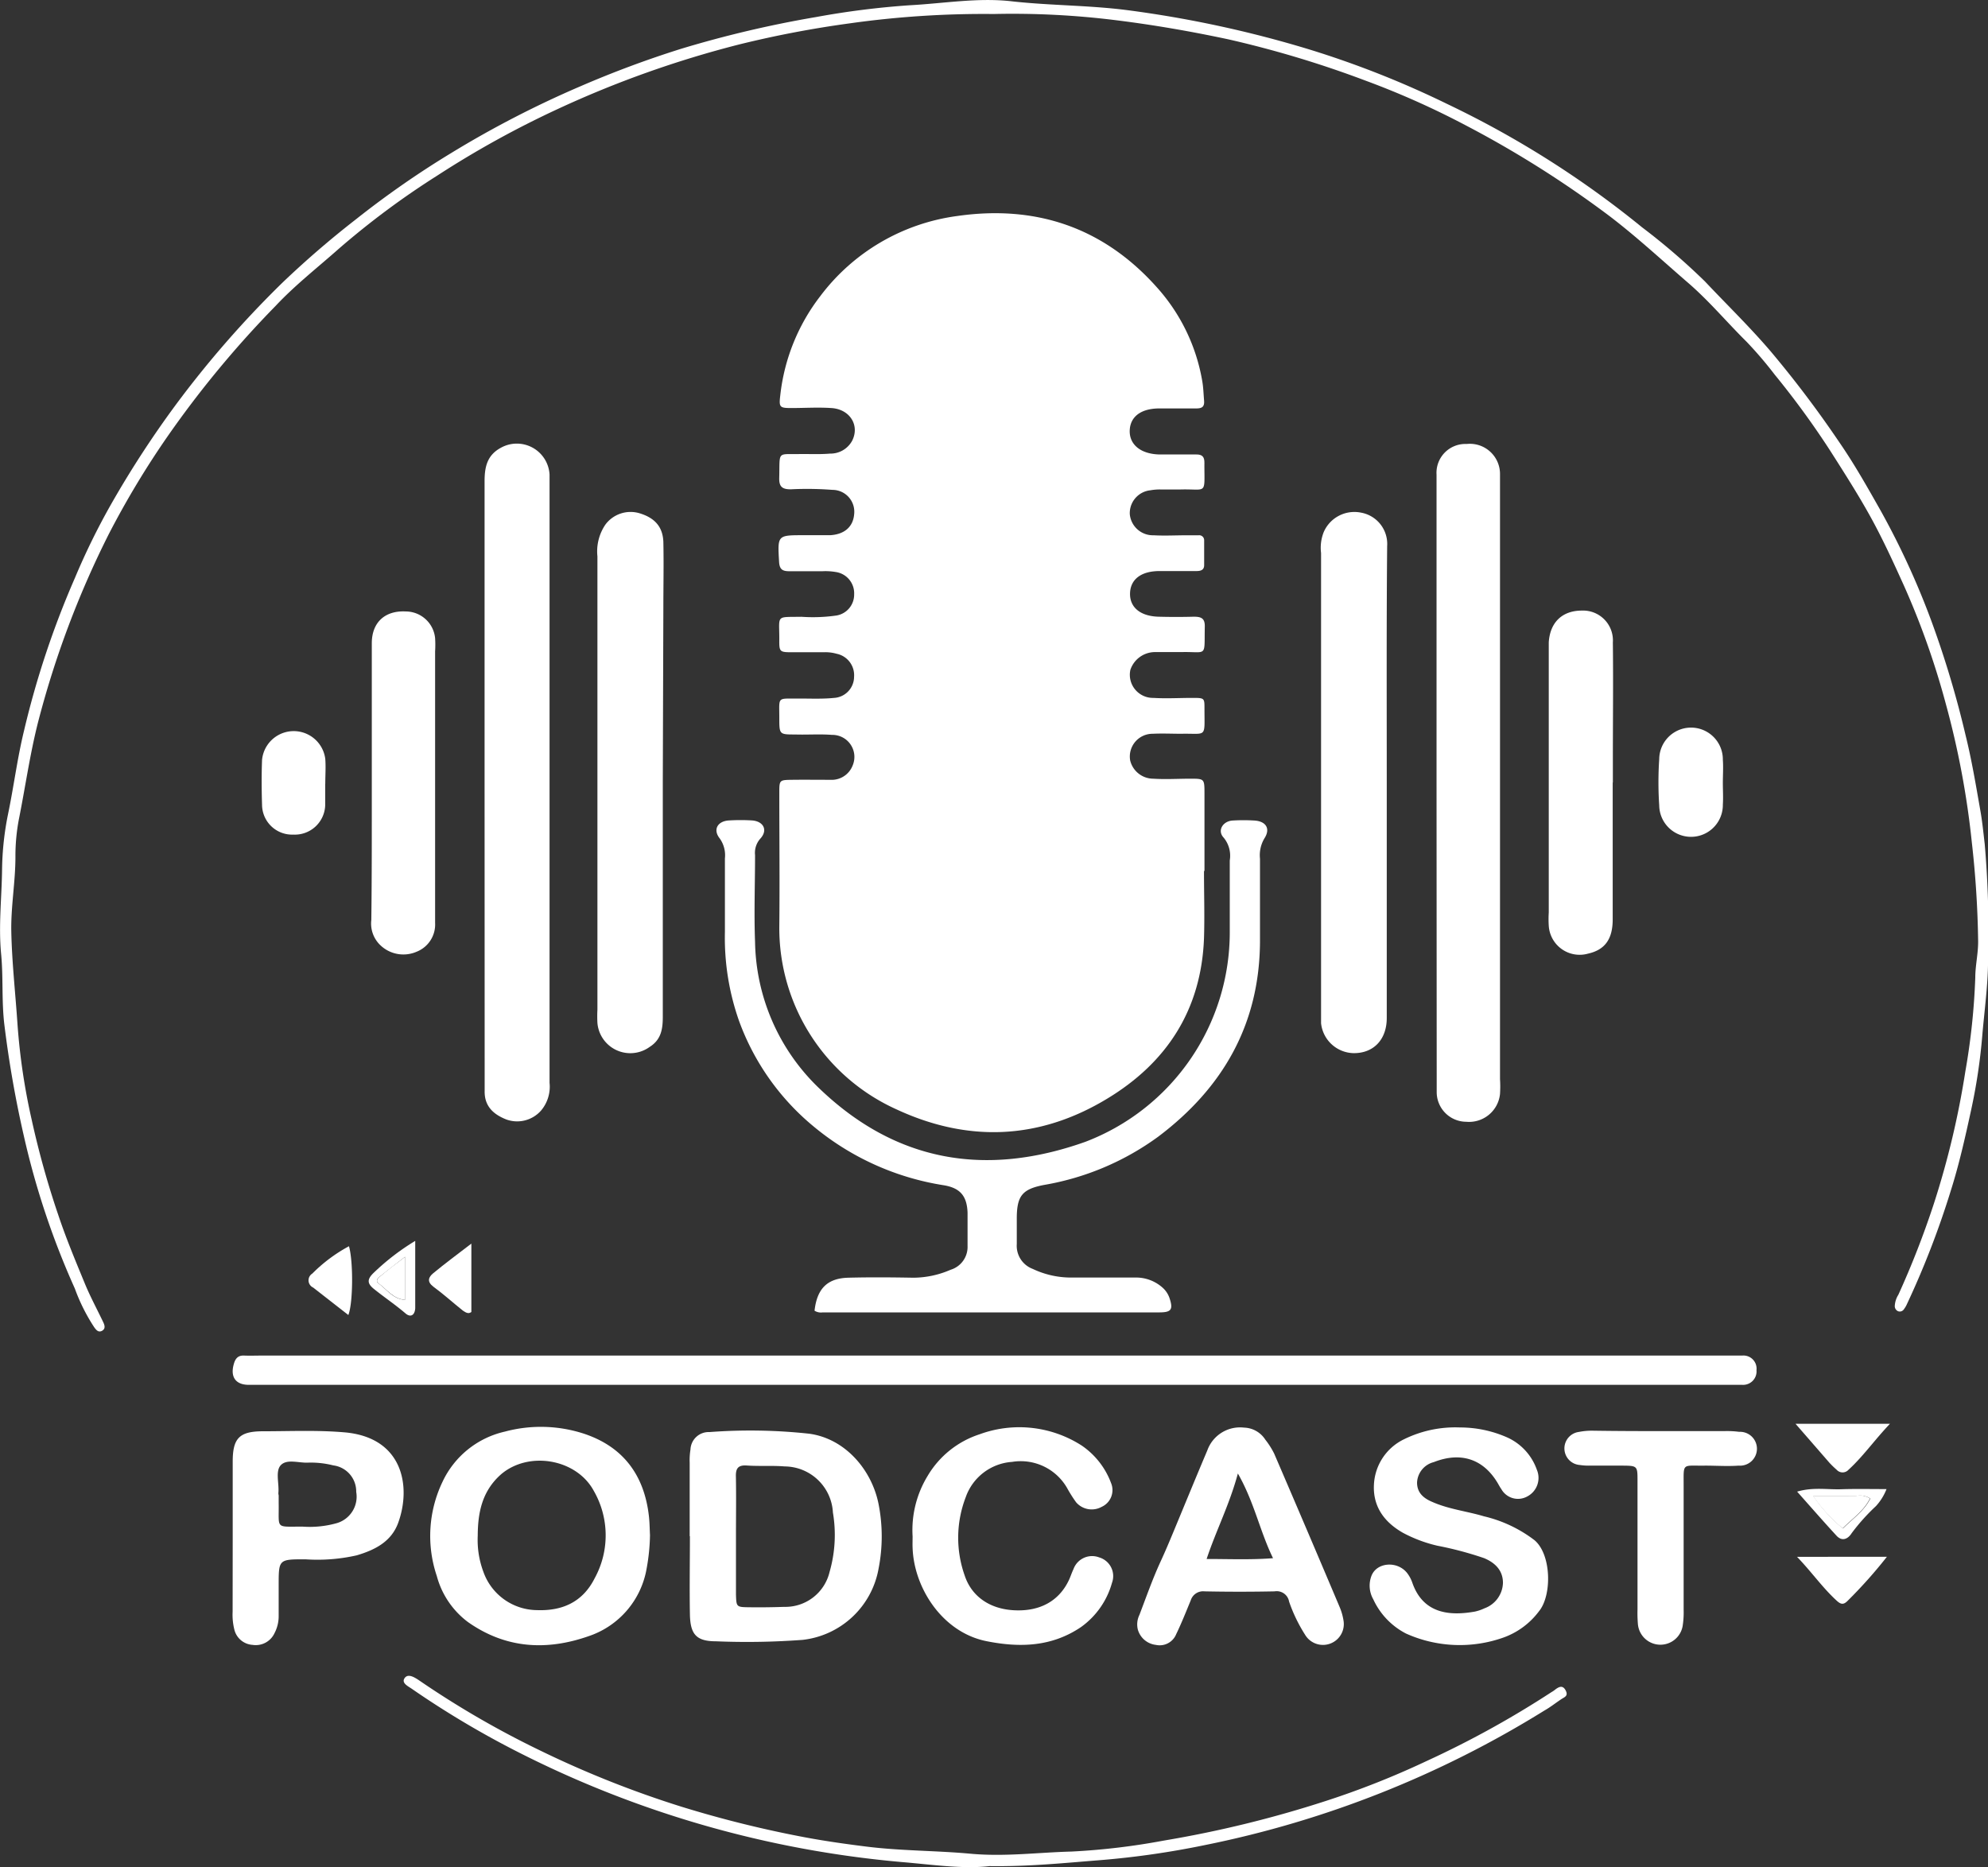 <svg id="Capa_1" data-name="Capa 1" xmlns="http://www.w3.org/2000/svg" viewBox="0 0 249.97 234.78"><rect x="0" y="0" width="249.97" height="234.78" fill="#333333" stroke="none"/><defs><style>.cls-1{fill:#fff;}</style></defs><path class="cls-1" d="M7223.18,7194.55c0,2.8.09,5.6,0,8.39-.34,9-4.68,15.67-12.23,20.21-8.52,5.14-17.46,5.49-26.46,1.3a25,25,0,0,1-14.71-23c.06-5.59,0-11.18,0-16.78,0-1.61,0-1.63,1.59-1.65s3.22,0,4.83,0a2.83,2.83,0,0,0,2.81-1.82,2.77,2.77,0,0,0-2.61-3.83c-1.53-.12-3.08,0-4.62-.05-2,0-2,0-2-2.09,0-2.77-.32-2.39,2.49-2.43,1.47,0,2.94.07,4.4-.08a2.67,2.67,0,0,0,2.51-2.64,2.75,2.75,0,0,0-2.19-2.91,5.2,5.2,0,0,0-1.66-.19c-1.26,0-2.51,0-3.77,0-1.76,0-1.8,0-1.78-1.67,0-3.09-.47-2.73,2.79-2.79a20.75,20.75,0,0,0,4.39-.16,2.66,2.66,0,0,0,2.23-2.66,2.7,2.7,0,0,0-2.31-2.81,7.73,7.73,0,0,0-1.67-.1c-1.4,0-2.8,0-4.2,0-.88,0-1.21-.28-1.26-1.2-.19-3.33-.22-3.33,3.08-3.33,1.12,0,2.24,0,3.36,0,1.81-.11,2.87-1.08,3-2.63a2.75,2.75,0,0,0-2.74-3.07,41.6,41.6,0,0,0-5.24-.07c-1.07,0-1.47-.33-1.44-1.44.09-3.52-.34-2.91,2.82-3,1.19,0,2.38.05,3.56-.05a3.1,3.1,0,0,0,2.78-1.6c1-1.95-.28-4-2.63-4.13-1.67-.11-3.35,0-5,0-1.47,0-1.58-.09-1.4-1.58a24.81,24.81,0,0,1,5-12.45,25.79,25.79,0,0,1,17.27-10.12c9.86-1.41,18.37,1.42,25.11,9a23.53,23.53,0,0,1,5.67,11.7c.15.83.17,1.67.24,2.5s-.29,1-1,1q-2.31,0-4.62,0c-2.33,0-3.68,1.05-3.73,2.79s1.36,2.95,3.77,3c1.54,0,3.08,0,4.62,0,.71,0,1,.29,1,1a1.47,1.47,0,0,1,0,.21c0,3.94.37,3.1-3,3.19-.84,0-1.68,0-2.52,0a6.52,6.52,0,0,0-1.25.1,2.89,2.89,0,0,0-2.61,3,2.92,2.92,0,0,0,3,2.66c1.39.08,2.8,0,4.2,0l1.46,0a.62.62,0,0,1,.69.62c0,1.05,0,2.1,0,3.14,0,.66-.51.74-1,.74-1.54,0-3.08,0-4.61,0-2.34,0-3.67,1.06-3.71,2.81s1.29,2.87,3.6,2.93q2.2.06,4.41,0c.92,0,1.42.18,1.39,1.26-.08,3.95.38,3.1-3,3.19-1.12,0-2.25,0-3.36,0a3.27,3.27,0,0,0-3,2.24,2.91,2.91,0,0,0,2.92,3.52c1.6.1,3.22,0,4.83,0s1.57,0,1.57,1.44c0,3.67.33,3-2.93,3.07-1.19,0-2.38-.06-3.56,0a2.86,2.86,0,0,0-2.85,3.37,3,3,0,0,0,2.92,2.28c1.53.1,3.08,0,4.62,0,1.79,0,1.8,0,1.8,1.88q0,4.83,0,9.65Z" transform="translate(-7071.79 -7084.96)"/><path class="cls-1" d="M7174.21,7249.78c.31-2.76,1.59-4.08,4.24-4.15s5.45-.05,8.18,0a11.86,11.86,0,0,0,4.69-1,3,3,0,0,0,2.13-3c0-1.4,0-2.8,0-4.19-.08-2.08-.92-3.08-2.95-3.43a33.78,33.78,0,0,1-16.42-7.41,30.9,30.9,0,0,1-9.33-13.17,31.42,31.42,0,0,1-1.81-11.3c0-3.08,0-6.16,0-9.23a3.63,3.63,0,0,0-.66-2.52c-.88-1.11-.25-2.17,1.17-2.25a23.87,23.87,0,0,1,2.93,0c1.42.12,2,1.23,1,2.3a2.69,2.69,0,0,0-.65,2.06c0,3.64-.14,7.28,0,10.91a26.05,26.05,0,0,0,8,18.35c9.7,9.36,21,11.24,33.51,6.8a28.2,28.2,0,0,0,18.18-26.39c0-3,0-6,0-9a3.57,3.57,0,0,0-.77-2.87c-.83-.88-.11-2.07,1.13-2.15a22.44,22.44,0,0,1,2.72,0c1.45.08,2.08,1,1.28,2.24a4.13,4.13,0,0,0-.56,2.56c0,3.5,0,7,0,10.49-.07,10.34-4.66,18.33-12.79,24.46a34,34,0,0,1-14.34,6.07c-2.74.52-3.42,1.36-3.45,4.08,0,1.12,0,2.23,0,3.35a3.1,3.1,0,0,0,2,3.13,11.23,11.23,0,0,0,4.85,1.09c2.66,0,5.32,0,8,0a5,5,0,0,1,3.46,1.25,3.1,3.1,0,0,1,.91,1.38c.45,1.37.21,1.74-1.23,1.75l-42.39,0A1.53,1.53,0,0,1,7174.21,7249.78Z" transform="translate(-7071.79 -7084.96)"/><path class="cls-1" d="M7196.87,7255.42h92.32c.56,0,1.12,0,1.68,0a1.65,1.65,0,0,1,1.78,1.84,1.69,1.69,0,0,1-1.8,1.84c-.49,0-1,0-1.47,0H7111.46c-2.79,0-5.59,0-8.39,0-1.66,0-2.33-1-1.89-2.58.18-.67.49-1.13,1.28-1.1s1.54,0,2.31,0h92.1Z" transform="translate(-7071.79 -7084.96)"/><path class="cls-1" d="M7196.79,7086.72h-.21a120.67,120.67,0,0,0-17.9,1.17,132.27,132.27,0,0,0-13.91,2.65,130.63,130.63,0,0,0-22.81,8.11,121.89,121.89,0,0,0-15.19,8.39,102.78,102.78,0,0,0-12.39,9.21c-2.66,2.36-5.47,4.55-7.91,7.15a128.28,128.28,0,0,0-13.58,16.39,110.43,110.43,0,0,0-7.43,12.35,118.32,118.32,0,0,0-8.93,23.81c-1,4-1.56,8-2.36,12a24.66,24.66,0,0,0-.44,4.76c0,3.15-.58,6.24-.52,9.39.08,3.9.52,7.77.78,11.66a79.78,79.78,0,0,0,1.77,11.94,111.46,111.46,0,0,0,3.36,12.05c1,3,2.2,5.85,3.39,8.74.67,1.6,1.5,3.14,2.25,4.71.19.39.33.84-.13,1.1s-.74-.09-1-.45a23.24,23.24,0,0,1-2.43-4.86,100.74,100.74,0,0,1-6.41-19.18,137.2,137.2,0,0,1-2.47-14.15c-.33-2.93-.11-5.86-.39-8.76-.34-3.55.08-7.08.12-10.61a37.25,37.25,0,0,1,.76-7c.72-3.47,1.16-7,2-10.44a112.23,112.23,0,0,1,6.39-19.19,86.83,86.83,0,0,1,4.5-9.19,126.07,126.07,0,0,1,8.18-12.59,128.37,128.37,0,0,1,13.47-15.42,119.45,119.45,0,0,1,9.18-7.91,117.05,117.05,0,0,1,12-8.35,127.77,127.77,0,0,1,16.15-8.35,130.08,130.08,0,0,1,12.74-4.75,139.09,139.09,0,0,1,17-4,104.56,104.56,0,0,1,11.77-1.48c4.31-.23,8.65-1,12.95-.48,4.78.52,9.57.48,14.35,1.09a141.22,141.22,0,0,1,22.81,4.91,119.72,119.72,0,0,1,17.49,6.91,121.53,121.53,0,0,1,24.48,15.5,82.92,82.92,0,0,1,7.9,6.8c2.76,2.93,5.65,5.73,8.27,8.8a135.63,135.63,0,0,1,8.56,11.33c1.94,2.8,3.62,5.79,5.3,8.76a99.27,99.27,0,0,1,6.41,14,124.06,124.06,0,0,1,4.23,14.17c.77,3.11,1.29,6.24,1.84,9.37.26,1.44.4,2.89.57,4.34a128.73,128.73,0,0,1,.42,14.43c0,3.27-.47,6.51-.74,9.76a71.72,71.72,0,0,1-1.4,9.27c-.74,3.4-1.5,6.8-2.55,10.11a109.74,109.74,0,0,1-5.49,14.21,3.4,3.4,0,0,1-.42.72.61.61,0,0,1-.75.21.7.7,0,0,1-.38-.68,2.93,2.93,0,0,1,.45-1.38,111.58,111.58,0,0,0,4.47-11.47,107.45,107.45,0,0,0,3.95-16.6,85.24,85.24,0,0,0,1.25-11.81c0-1.51.37-3,.36-4.57a124.27,124.27,0,0,0-.8-12.49,107.8,107.8,0,0,0-3.27-17.38,100,100,0,0,0-5.22-14.76c-1.32-2.92-2.65-5.84-4.19-8.64s-3.34-5.62-5.1-8.38a106.25,106.25,0,0,0-7-9.6,49.63,49.63,0,0,0-3.52-4.12c-2.43-2.4-4.6-5-7.2-7.28-3.32-2.86-6.52-5.84-10-8.5a131.3,131.3,0,0,0-18.19-11.48,104.4,104.4,0,0,0-12.59-5.61,131.63,131.63,0,0,0-17.18-5.17c-4.68-1-9.4-1.82-14.16-2.41A104.83,104.83,0,0,0,7196.79,7086.72Z" transform="translate(-7071.79 -7084.96)"/><path class="cls-1" d="M7252.42,7183.24v-37.13c0-.49,0-1,0-1.46a3.63,3.63,0,0,1,3.78-3.86,3.79,3.79,0,0,1,4.2,3.71c0,.49,0,1,0,1.47v74.68a14.71,14.71,0,0,1,0,1.88,3.91,3.91,0,0,1-4.25,3.49,3.73,3.73,0,0,1-3.71-3.76c0-.56,0-1.12,0-1.68Z" transform="translate(-7071.79 -7084.96)"/><path class="cls-1" d="M7132.72,7183.43c0-12.64,0-25.29,0-37.94,0-1.8.31-3.29,2.06-4.23a4.12,4.12,0,0,1,6.11,3.38c0,.35,0,.7,0,1q0,37.74,0,75.48a4.64,4.64,0,0,1-1.06,3.48,4,4,0,0,1-4.38,1.13c-1.6-.63-2.75-1.65-2.72-3.56,0-1.4,0-2.79,0-4.19Z" transform="translate(-7071.79 -7084.96)"/><path class="cls-1" d="M7246.16,7183.2q0,14.9,0,29.78c0,2.71-1.67,4.44-4.18,4.41a4.2,4.2,0,0,1-4.08-3.76c0-.49,0-1,0-1.47V7154.5a5.33,5.33,0,0,1,.35-2.67,4.2,4.2,0,0,1,4.66-2.41,4,4,0,0,1,3.3,4.22C7246.12,7163.49,7246.16,7173.35,7246.16,7183.2Z" transform="translate(-7071.79 -7084.96)"/><path class="cls-1" d="M7155.13,7183.24q0,14.78,0,29.55c0,1.53-.18,2.88-1.64,3.81a4.15,4.15,0,0,1-6.58-3,15.47,15.47,0,0,1,0-1.67q0-28.5,0-57a6,6,0,0,1,1-4,3.94,3.94,0,0,1,4.29-1.43c1.92.58,2.92,1.7,3,3.58.06,2.79,0,5.59,0,8.38Z" transform="translate(-7071.79 -7084.96)"/><path class="cls-1" d="M7158.51,7278.13c0-3.08,0-6.15,0-9.23a8.43,8.43,0,0,1,.1-1.67,2.29,2.29,0,0,1,2.4-2.19,68.45,68.45,0,0,1,12.56.21c4.56.64,7.85,4.6,8.69,8.84a21,21,0,0,1,0,8.13,10.94,10.94,0,0,1-9.54,8.95,94.41,94.41,0,0,1-10.9.18c-2.48,0-3.23-.88-3.28-3.37-.06-3.28,0-6.57,0-9.85Zm5.82,0v7.33c.05,1.57.05,1.59,1.66,1.61s2.94,0,4.41-.05a5.71,5.71,0,0,0,5.7-4.39,16.83,16.83,0,0,0,.42-7.47,6.12,6.12,0,0,0-6.07-5.8c-1.6-.13-3.21,0-4.82-.12-1-.05-1.33.35-1.31,1.34C7164.37,7273.06,7164.33,7275.57,7164.33,7278.09Z" transform="translate(-7071.79 -7084.96)"/><path class="cls-1" d="M7153.52,7278a25.38,25.38,0,0,1-.43,4.24,10.91,10.91,0,0,1-7.3,8.47c-5.29,1.85-10.42,1.56-15.16-1.78a10.67,10.67,0,0,1-3.92-5.8,15.74,15.74,0,0,1,.71-11.81,11.45,11.45,0,0,1,7.86-6.34,17.45,17.45,0,0,1,9.92.26c4.95,1.64,7.59,5.21,8.18,10.34C7153.48,7276.45,7153.48,7277.29,7153.52,7278Zm-21.66.08a11.43,11.43,0,0,0,.71,4.53,7.22,7.22,0,0,0,6.73,4.82c3.18.12,5.75-1,7.26-4a11.22,11.22,0,0,0-.11-11c-2.16-4-8.12-5.05-11.62-2.11C7132.39,7272.45,7131.87,7275.18,7131.86,7278.12Z" transform="translate(-7071.79 -7084.96)"/><path class="cls-1" d="M7274.57,7183.4c0,5.72,0,11.45,0,17.17,0,2.51-1,3.84-3.11,4.31a3.89,3.89,0,0,1-4.93-3.51,13.26,13.26,0,0,1,0-1.67V7167c0-.42,0-.84,0-1.26.16-2.55,1.72-4,4.16-4a3.75,3.75,0,0,1,3.9,4c.06,5,0,10,0,15.08v2.51Z" transform="translate(-7071.79 -7084.96)"/><path class="cls-1" d="M7255.37,7264.46a14.67,14.67,0,0,1,5.95,1.26,7,7,0,0,1,3.71,4.05,2.63,2.63,0,0,1-1.21,3.37,2.4,2.4,0,0,1-3.26-.94c-.16-.22-.29-.47-.43-.71-1.82-3.09-4.68-4-8.06-2.67a2.78,2.78,0,0,0-2.1,2.57c0,1.33.87,2,1.95,2.45,2.07.91,4.31,1.15,6.45,1.79a16.82,16.82,0,0,1,6.36,3c2.15,1.8,2.21,6.94.58,8.93a9.63,9.63,0,0,1-4.48,3.32,16.46,16.46,0,0,1-12.26-.51,9.14,9.14,0,0,1-4.11-4.31,3.46,3.46,0,0,1-.2-3c.69-1.64,3.17-1.83,4.41-.36a4.25,4.25,0,0,1,.7,1.27c1.4,4.05,4.91,4.17,7.89,3.64a5.58,5.58,0,0,0,1.19-.41,3.51,3.51,0,0,0,2.32-3.2c0-1.4-.79-2.45-2.38-3.11a43.74,43.74,0,0,0-5.87-1.56,17.53,17.53,0,0,1-4.3-1.61c-2.35-1.33-3.83-3.3-3.67-6.11a6.68,6.68,0,0,1,3.77-5.66A14.61,14.61,0,0,1,7255.37,7264.46Z" transform="translate(-7071.79 -7084.96)"/><path class="cls-1" d="M7118.54,7183.46c0-5.87,0-11.74,0-17.61,0-2.64,1.67-4.14,4.29-4a3.72,3.72,0,0,1,3.67,3.35,13.42,13.42,0,0,1,0,1.68V7201a3.68,3.68,0,0,1-2.33,3.64,4.18,4.18,0,0,1-4.51-.78,3.76,3.76,0,0,1-1.18-3.22C7118.55,7194.93,7118.54,7189.19,7118.54,7183.46Z" transform="translate(-7071.79 -7084.96)"/><path class="cls-1" d="M7228.21,7264.48a3.28,3.28,0,0,1,2.67,1.5,10.25,10.25,0,0,1,1.12,1.76q4.14,9.61,8.21,19.24a7.2,7.2,0,0,1,.52,1.81,2.62,2.62,0,0,1-4.85,1.72,19.48,19.48,0,0,1-2-4.15,1.58,1.58,0,0,0-1.82-1.29q-4.4.09-8.81,0a1.63,1.63,0,0,0-1.74,1.14c-.59,1.42-1.15,2.85-1.82,4.23a2.24,2.24,0,0,1-2.57,1.36,2.67,2.67,0,0,1-2.26-1.93,2.72,2.72,0,0,1,.2-1.84c.85-2.22,1.63-4.46,2.62-6.62.59-1.27,1.13-2.55,1.66-3.83,1.42-3.42,2.82-6.84,4.26-10.24A4.37,4.37,0,0,1,7228.21,7264.48Zm-.77,5.77c-1.06,3.93-2.73,7.14-3.93,10.75,2.89,0,5.54.12,8.35-.1C7230.19,7277.48,7229.52,7273.89,7227.44,7270.25Z" transform="translate(-7071.79 -7084.96)"/><path class="cls-1" d="M7186.54,7278.16a13.07,13.07,0,0,1,1.88-7.59,11.83,11.83,0,0,1,6.54-5.25,14.51,14.51,0,0,1,12.85,1.42,9.86,9.86,0,0,1,3.68,4.7,2.31,2.31,0,0,1-1.17,3,2.59,2.59,0,0,1-3.22-.57,17,17,0,0,1-1.12-1.77,6.72,6.72,0,0,0-6.93-3.31,6.65,6.65,0,0,0-5.83,4.44,14.2,14.2,0,0,0-.13,9.85c.89,2.69,3.24,4.24,6.28,4.37,3.22.15,5.61-1.19,6.84-3.83.2-.44.35-.91.56-1.35a2.49,2.49,0,0,1,3.23-1.47,2.45,2.45,0,0,1,1.61,3.2,10.19,10.19,0,0,1-3.88,5.55c-3.68,2.5-7.7,2.62-11.87,1.79-5.58-1.1-9.15-6.71-9.32-11.74C7186.52,7279.14,7186.54,7278.65,7186.54,7278.16Z" transform="translate(-7071.79 -7084.96)"/><path class="cls-1" d="M7101.05,7278.41c0-3.21,0-6.43,0-9.65,0-2.93.83-3.8,3.73-3.82,3.42,0,6.85-.16,10.28.13,7.44.62,8.44,6.84,6.81,11.35-.86,2.4-2.93,3.44-5.22,4.12a22.29,22.29,0,0,1-6.46.5c-3.36,0-3.36,0-3.36,3.28,0,1.26,0,2.52,0,3.78a4.6,4.6,0,0,1-.52,2.22,2.6,2.6,0,0,1-2.76,1.48,2.52,2.52,0,0,1-2.28-1.87,7.69,7.69,0,0,1-.23-2.29Zm5.78-5.43v1c.06,3.31-.5,2.94,3,2.95a12.54,12.54,0,0,0,4.35-.45,3.47,3.47,0,0,0,2.4-3.92,3.3,3.3,0,0,0-2.88-3.33,11.57,11.57,0,0,0-3.1-.35c-1.17.08-2.63-.48-3.44.26s-.24,2.37-.37,3.59A1.47,1.47,0,0,0,7106.83,7273Z" transform="translate(-7071.79 -7084.96)"/><path class="cls-1" d="M7280.59,7264.92h8a11.78,11.78,0,0,1,1.88.09,2.13,2.13,0,1,1-.07,4.25c-1.39.1-2.79,0-4.18,0-3,.05-2.72-.45-2.73,2.62,0,5.17,0,10.34,0,15.5a11,11,0,0,1-.13,2.08,2.84,2.84,0,0,1-5.62-.26,16.86,16.86,0,0,1-.05-1.88c0-5.38,0-10.76,0-16.13,0-1.91,0-1.92-2-1.93-1.32,0-2.65,0-4,0a7.36,7.36,0,0,1-1.25-.08,2.09,2.09,0,0,1-.1-4.16,8.38,8.38,0,0,1,1.87-.15C7275,7264.91,7277.8,7264.92,7280.59,7264.92Z" transform="translate(-7071.79 -7084.96)"/><path class="cls-1" d="M7196.2,7319.62c-3.36.39-7.26-.2-11.13-.52a131.9,131.9,0,0,1-48-13.75,115.36,115.36,0,0,1-13.46-8c-.5-.35-1.37-.74-.95-1.36s1.21-.14,1.81.26a116.07,116.07,0,0,0,15.19,8.81,128.07,128.07,0,0,0,17.85,7.1,140.65,140.65,0,0,0,15.77,3.89c2.45.45,4.93.8,7.41,1.11,4.37.55,8.76.5,13.11.9s8.49-.16,12.71-.27a86.11,86.11,0,0,0,11.56-1.37,141.48,141.48,0,0,0,20.45-5,106.86,106.86,0,0,0,12.62-5,121.27,121.27,0,0,0,15.75-8.69,2.64,2.64,0,0,0,.35-.23c.46-.36,1-.74,1.4,0s-.14.86-.55,1.14c-.69.46-1.37,1-2.08,1.4a129.21,129.21,0,0,1-42.69,16.93,108.26,108.26,0,0,1-13.19,1.9C7205.65,7319.22,7201.22,7319.69,7196.2,7319.62Z" transform="translate(-7071.79 -7084.96)"/><path class="cls-1" d="M7288.42,7183.42c0,.9.06,1.81,0,2.71a4,4,0,0,1-8,.12,43.77,43.77,0,0,1,0-5.84,4,4,0,0,1,8,.09C7288.49,7181.46,7288.42,7182.45,7288.42,7183.42Z" transform="translate(-7071.79 -7084.96)"/><path class="cls-1" d="M7112.68,7183.52c0,.91,0,1.82,0,2.72a3.82,3.82,0,0,1-4,3.67,3.78,3.78,0,0,1-3.94-3.75c-.06-1.88-.07-3.76,0-5.64a4,4,0,0,1,7.95-.13c.08,1,0,2.09,0,3.13Z" transform="translate(-7071.79 -7084.96)"/><path class="cls-1" d="M7297.56,7264h11.87c-2,2.11-3.39,4.12-5.21,5.78a1,1,0,0,1-1.49,0,12.32,12.32,0,0,1-.9-.87Z" transform="translate(-7071.79 -7084.96)"/><path class="cls-1" d="M7309.05,7280.72a60.17,60.17,0,0,1-5,5.6c-.46.43-.77.39-1.23,0-1.8-1.62-3.17-3.61-5.07-5.59Z" transform="translate(-7071.79 -7084.96)"/><path class="cls-1" d="M7115.59,7250.32l-4.42-3.45a1,1,0,0,1-.11-1.76,19.52,19.52,0,0,1,4.61-3.44C7116.23,7243.64,7116.18,7248.87,7115.59,7250.32Z" transform="translate(-7071.79 -7084.96)"/><path class="cls-1" d="M7131.06,7241.34v8.6c-.41.32-.79,0-1.09-.19-1.25-1-2.43-2.07-3.7-3-.82-.63-.61-1.19,0-1.69C7127.72,7243.86,7129.21,7242.76,7131.06,7241.34Z" transform="translate(-7071.79 -7084.96)"/><path class="cls-1" d="M7309,7272.21a6.84,6.84,0,0,1-1.33,2.14,25.27,25.27,0,0,0-3.05,3.4c-.45.72-1.19,1.1-1.91.32-1.62-1.76-3.2-3.57-4.95-5.54,2-.59,3.8-.24,5.55-.3S7306.88,7272.21,7309,7272.21Zm-9.22.85a20.13,20.13,0,0,0,3.74,4.1c1.24-1.24,2.67-2.2,3.44-3.76a2.33,2.33,0,0,0-1.74-.33C7303.52,7273.05,7301.87,7273.06,7299.74,7273.06Z" transform="translate(-7071.79 -7084.96)"/><path class="cls-1" d="M7124,7241v5.35c0,1,0,2.09,0,3.13-.06.88-.59,1.18-1.22.64-1.26-1.08-2.63-2-3.94-3.05-.9-.71-.92-1.24-.05-2.07A29.56,29.56,0,0,1,7124,7241Zm-1.28,2c-1.21.94-2.26,1.76-3.3,2.59-.24.19-.34.55-.09.72,1.06.74,1.84,2,3.39,2.11Z" transform="translate(-7071.79 -7084.96)"/><path class="cls-1" d="M7299.74,7273.06c2.13,0,3.78,0,5.44,0a2.33,2.33,0,0,1,1.74.33c-.77,1.56-2.2,2.52-3.44,3.76A20.13,20.13,0,0,1,7299.74,7273.06Z" transform="translate(-7071.79 -7084.96)"/><path class="cls-1" d="M7122.73,7243v5.42c-1.55-.14-2.33-1.37-3.39-2.11-.25-.17-.15-.53.09-.72C7120.47,7244.72,7121.52,7243.9,7122.73,7243Z" transform="translate(-7071.79 -7084.96)"/></svg>